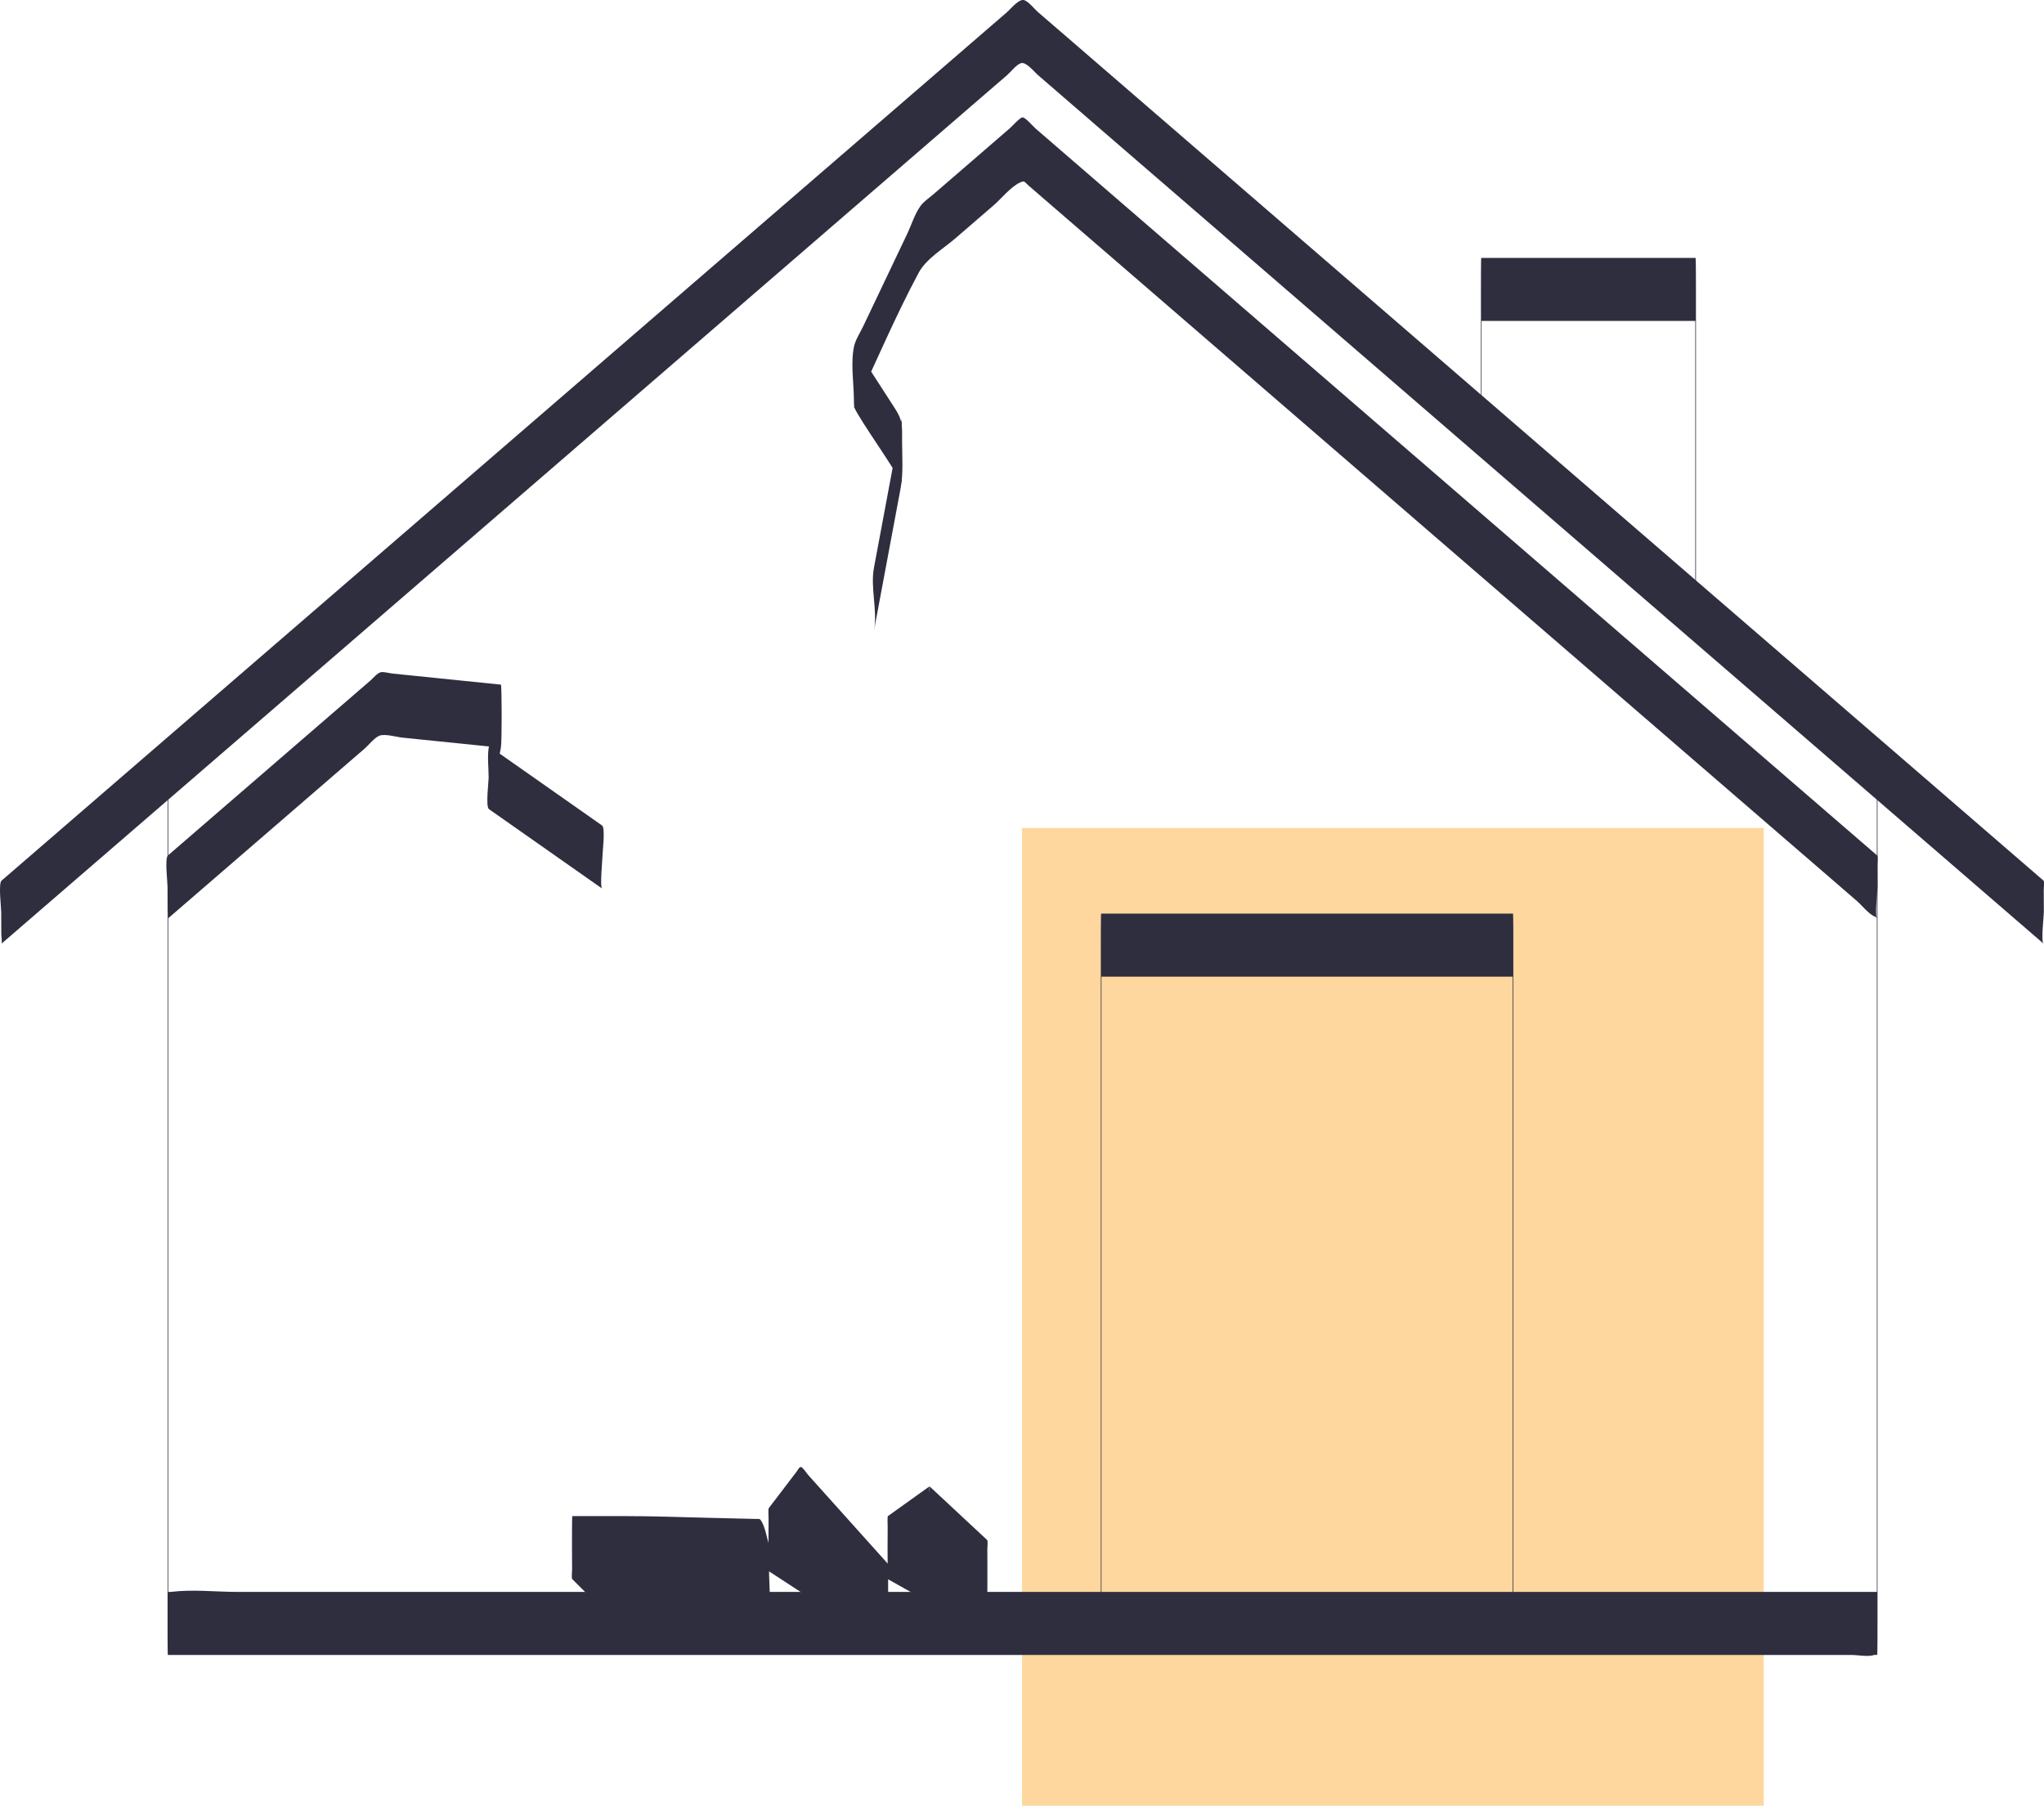 <?xml version="1.0" encoding="UTF-8"?> <svg xmlns="http://www.w3.org/2000/svg" xmlns:xlink="http://www.w3.org/1999/xlink" id="Layer_2" data-name="Layer 2" viewBox="0 0 140.054 123.732"><defs><style> .cls-1 { fill: none; } .cls-2 { fill: #2f2e3f; } .cls-3 { fill: #fdd79d; } .cls-4 { clip-path: url(#clippath); } </style><clipPath id="clippath"><rect class="cls-1" width="140.054" height="123.732"></rect></clipPath></defs><g id="Layer_1-2" data-name="Layer 1"><g><rect class="cls-3" x="70.031" y="56.736" width="50.818" height="66.996"></rect><g class="cls-4"><path class="cls-2" d="M63.692,101.848c-.95.68-1.904,1.361-2.855,2.041-.04.029-.018.688-.014.63-.007.511-.007,1.019-.007,1.53,0,.508,0,1.019.007,1.526,0,.083-.04.601.014.634.918.515,1.836,1.033,2.758,1.548.475.27.95.536,1.429.806.065.036.122.083.191.083.194.004.482-.162.666-.223.583-.194,1.17-.389,1.753-.583.029-.011.018-.72.018-.634.004-.508.004-1.019.004-1.526,0-.511,0-1.019-.004-1.53-.004-.108.054-.565-.018-.63-1.314-1.224-2.628-2.448-3.942-3.672.025.022-.014.698-.014.634-.007.508-.007,1.019-.007,1.526s0,1.019.007,1.526c0,.108-.054.569.014.634,1.314,1.224,2.628,2.448,3.942,3.672v-4.32c-.504.166-1.004.335-1.508.504-.27.09-.54.18-.806.266-.119.04-.104.04-.205.004-.166-.058-.335-.187-.49-.274-.259-.148-.518-.295-.778-.439-.63-.353-1.256-.706-1.883-1.058-.374-.212-.752-.425-1.127-.634v4.32c.95-.68,1.904-1.361,2.855-2.041.04-.029.014-.691.014-.634.007-.508.007-1.019.007-1.526s0-1.019-.007-1.526c0-.083-.054-.605-.014-.634"></path><path class="cls-2" d="M52.678,107.664c.551-.724,1.102-1.447,1.656-2.171.054-.076.428-.684.522-.68.076,0,.295.328.342.378,1.426,1.588,2.851,3.175,4.277,4.766.454.504.907,1.008,1.361,1.516v-4.32h-2.023c-.133,0-.23.011-.346-.04-.166-.068-.324-.212-.475-.31-1.364-.886-2.725-1.775-4.09-2.664-.407-.263-.817-.529-1.224-.796.014.011-.018.716-.014.634-.007.508-.007,1.019-.007,1.526s0,1.019.007,1.526c0,.09-.047.594.014.634,1.03.673,2.063,1.343,3.092,2.016.677.439,1.35.878,2.023,1.318.241.155.533.432.817.475.407.058.86,0,1.271,0h.954c.025,0,.022-1.998.022-2.16,0-.511,0-1.019-.004-1.53-.004-.119.058-.551-.018-.63-1.13-1.264-2.264-2.524-3.398-3.787-.688-.763-1.375-1.53-2.063-2.297-.097-.108-.346-.508-.49-.544-.104-.029-.234.227-.317.338-.63.828-1.26,1.652-1.89,2.48-.054.068-.014.63-.014.634-.007.508-.007,1.019-.007,1.526s0,1.019.007,1.526c0,.119.072.554.014.634"></path><path class="cls-2" d="M41.935,106.608c-.907-.907-1.814-1.814-2.722-2.722v4.32c4.075,0,8.14.086,12.211.187.169.004.598-.054.72.047.144.126.223.709.281.886.086.263.169.522.252.785v-4.32c-.965.385-1.926.77-2.891,1.159-.608.241-1.012.166-1.681.115-2.056-.151-4.115-.306-6.17-.457.076.007-.14,4.309,0,4.32,2.056.151,4.115.306,6.17.457.666.05,1.073.126,1.681-.115.965-.389,1.926-.774,2.891-1.159.14-.054.022-1.955.022-2.16,0-.508,0-1.019-.007-1.526,0-.187.043-.454-.014-.634-.151-.475-.238-1.091-.486-1.523-.137-.234-.133-.176-.446-.187-1.184-.029-2.372-.058-3.557-.086-1.796-.047-3.593-.108-5.389-.108h-3.586c-.025,0-.022,2.002-.022,2.16.004.511.004,1.019.007,1.53.004.112-.054.562.014.63.907.907,1.814,1.814,2.722,2.722-.025-.025.014-.691.014-.634.007-.508.007-1.019.007-1.526s0-1.019-.007-1.526c0-.115.058-.562-.014-.634"></path><path class="cls-2" d="M128.623,58.62c-3.406-2.941-6.808-5.882-10.213-8.82-7.225-6.242-14.45-12.485-21.676-18.724-6.757-5.839-13.514-11.678-20.275-17.514-1.84-1.588-3.679-3.179-5.515-4.766-.148-.126-.67-.745-.871-.752-.187-.007-.727.616-.864.731-.875.76-1.753,1.516-2.628,2.272-.878.756-1.753,1.516-2.632,2.272-.288.248-.662.493-.882.803-.389.54-.619,1.296-.904,1.897-.515,1.076-1.026,2.153-1.537,3.229-.497,1.04-.994,2.081-1.487,3.125-.205.428-.518.896-.619,1.364-.241,1.091-.025,2.491-.011,3.607.007.526-.004.572.227.961.569.965,1.217,1.886,1.825,2.826.41.634.817,1.267,1.228,1.901v-4.32c-.634,3.395-1.271,6.786-1.904,10.177-.263,1.397.259,2.934,0,4.32.608-3.247,1.217-6.491,1.822-9.738.194-1.04.108-2.12.104-3.172-.004-1.123.065-1.454-.49-2.311-.932-1.444-1.865-2.887-2.797-4.331v4.32c1.469-3.085,2.808-6.278,4.424-9.288.511-.958,1.696-1.652,2.506-2.351.878-.756,1.753-1.516,2.632-2.272.522-.45,1.174-1.274,1.807-1.559.32-.148.274-.065.598.22.533.457,1.066.918,1.595,1.379,2.038,1.757,4.075,3.517,6.109,5.274,6.451,5.573,12.902,11.146,19.354,16.718,6.739,5.821,13.478,11.642,20.218,17.464,2.398,2.07,4.795,4.14,7.193,6.21.763.662,1.53,1.325,2.297,1.987.32.277.81.907,1.217,1.048.05.018.108.097.151.133-.184-.158.022-1.876.022-2.16,0-.508,0-1.019-.007-1.526,0-.104.054-.576-.014-.634"></path><path class="cls-2" d="M11.504,62.94c2.855-2.466,5.706-4.932,8.561-7.394,1.642-1.418,3.283-2.837,4.925-4.255.266-.23.688-.77,1.026-.886.392-.133,1.152.097,1.562.14,2.25.227,4.496.457,6.743.688v-4.32c-.274,1.404-.544,2.808-.817,4.212-.13.673-.022,1.48-.022,2.16,0,.292-.216,1.994.022,2.16,2.585,1.814,5.166,3.629,7.751,5.44-.158-.112.022-1.912.022-2.16,0-.288.216-1.991-.022-2.16-2.585-1.811-5.166-3.625-7.751-5.44v4.32c.274-1.404.544-2.808.817-4.212.076-.403.065-4.316,0-4.32-1.973-.202-3.942-.403-5.911-.605-.508-.05-1.015-.104-1.523-.155-.212-.022-.612-.144-.821-.083-.227.065-.493.396-.673.551-3.499,3.024-6.998,6.048-10.501,9.072-1.13.976-2.257,1.951-3.388,2.927-.223.194-.022,1.85-.022,2.16,0,.508,0,1.019.007,1.526,0,.094.061.594.014.634"></path><path class="cls-2" d="M101.517,29.224v-9.392c-.007.72-.014,1.44-.022,2.16h14.688c-.007-.72-.014-1.44-.022-2.16v22.079c0,.162-.007,2.16.022,2.16.022,0,.022-2.138.022-2.16v-22.079c0-.122,0-2.16-.022-2.16h-14.688c-.025,0-.022,2.146-.022,2.16v9.392c0,.162-.004,2.16.022,2.16s.022-2.138.022-2.16"></path><path class="cls-2" d="M140.021,60.342c-2.326-2.009-4.651-4.018-6.973-6.026-5.584-4.82-11.164-9.641-16.747-14.461-6.718-5.807-13.439-11.61-20.16-17.417-5.832-5.036-11.66-10.073-17.492-15.109-1.912-1.652-3.827-3.305-5.738-4.957-.601-.518-1.199-1.033-1.8-1.552-.23-.202-.637-.72-.932-.81-.367-.108-.889.572-1.206.846-1.454,1.256-2.912,2.516-4.367,3.773-5.292,4.568-10.584,9.14-15.876,13.712-6.718,5.803-13.432,11.603-20.149,17.406-6.03,5.209-12.06,10.415-18.09,15.624-3.308,2.858-6.617,5.717-9.925,8.575-.155.133-.306.263-.461.396-.223.194-.022,1.85-.022,2.16,0,.508,0,1.019.007,1.526,0,.094.065.594.014.634,2.326-2.009,4.651-4.018,6.977-6.026,5.58-4.82,11.164-9.641,16.744-14.461,6.721-5.807,13.442-11.61,20.164-17.417,5.828-5.036,11.66-10.073,17.489-15.109,1.915-1.652,3.827-3.305,5.738-4.957.601-.518,1.202-1.033,1.8-1.552.23-.202.637-.72.936-.81.364-.108.886.572,1.206.846,1.454,1.256,2.909,2.516,4.363,3.773,5.292,4.568,10.584,9.14,15.876,13.712,6.718,5.803,13.435,11.603,20.149,17.406,6.03,5.209,12.06,10.415,18.09,15.624,3.308,2.858,6.62,5.717,9.929,8.575.151.133.306.263.457.396-.184-.158.022-1.876.022-2.16,0-.508,0-1.019-.007-1.526,0-.104.054-.576-.014-.634"></path><path class="cls-2" d="M75.472,111.243v-46.48c-.007.72-.014,1.44-.022,2.16h28.22c-.007-.72-.014-1.44-.022-2.16v46.48c0,.162-.004,2.16.022,2.16s.022-2.138.022-2.16v-46.48c0-.122.004-2.16-.022-2.16h-28.22c-.025,0-.022,2.146-.022,2.16v46.48c0,.162-.004,2.16.022,2.16s.022-2.138.022-2.16"></path><path class="cls-2" d="M11.482,52.656v58.586c0,.122-.004,2.16.022,2.16h115.362c.418,0,1.159.148,1.559,0,.05-.018.14,0,.198,0,.025,0,.022-2.146.022-2.16v-58.586c0-.162.004-2.16-.022-2.16s-.022,2.138-.022,2.16v58.586c.007-.72.014-1.44.022-2.16H16.281c-1.483,0-3.107-.187-4.579,0-.065.007-.133,0-.198,0,.007.72.014,1.44.022,2.16v-58.586c0-.162.004-2.16-.022-2.16s-.022,2.138-.022,2.16"></path></g></g></g></svg> 